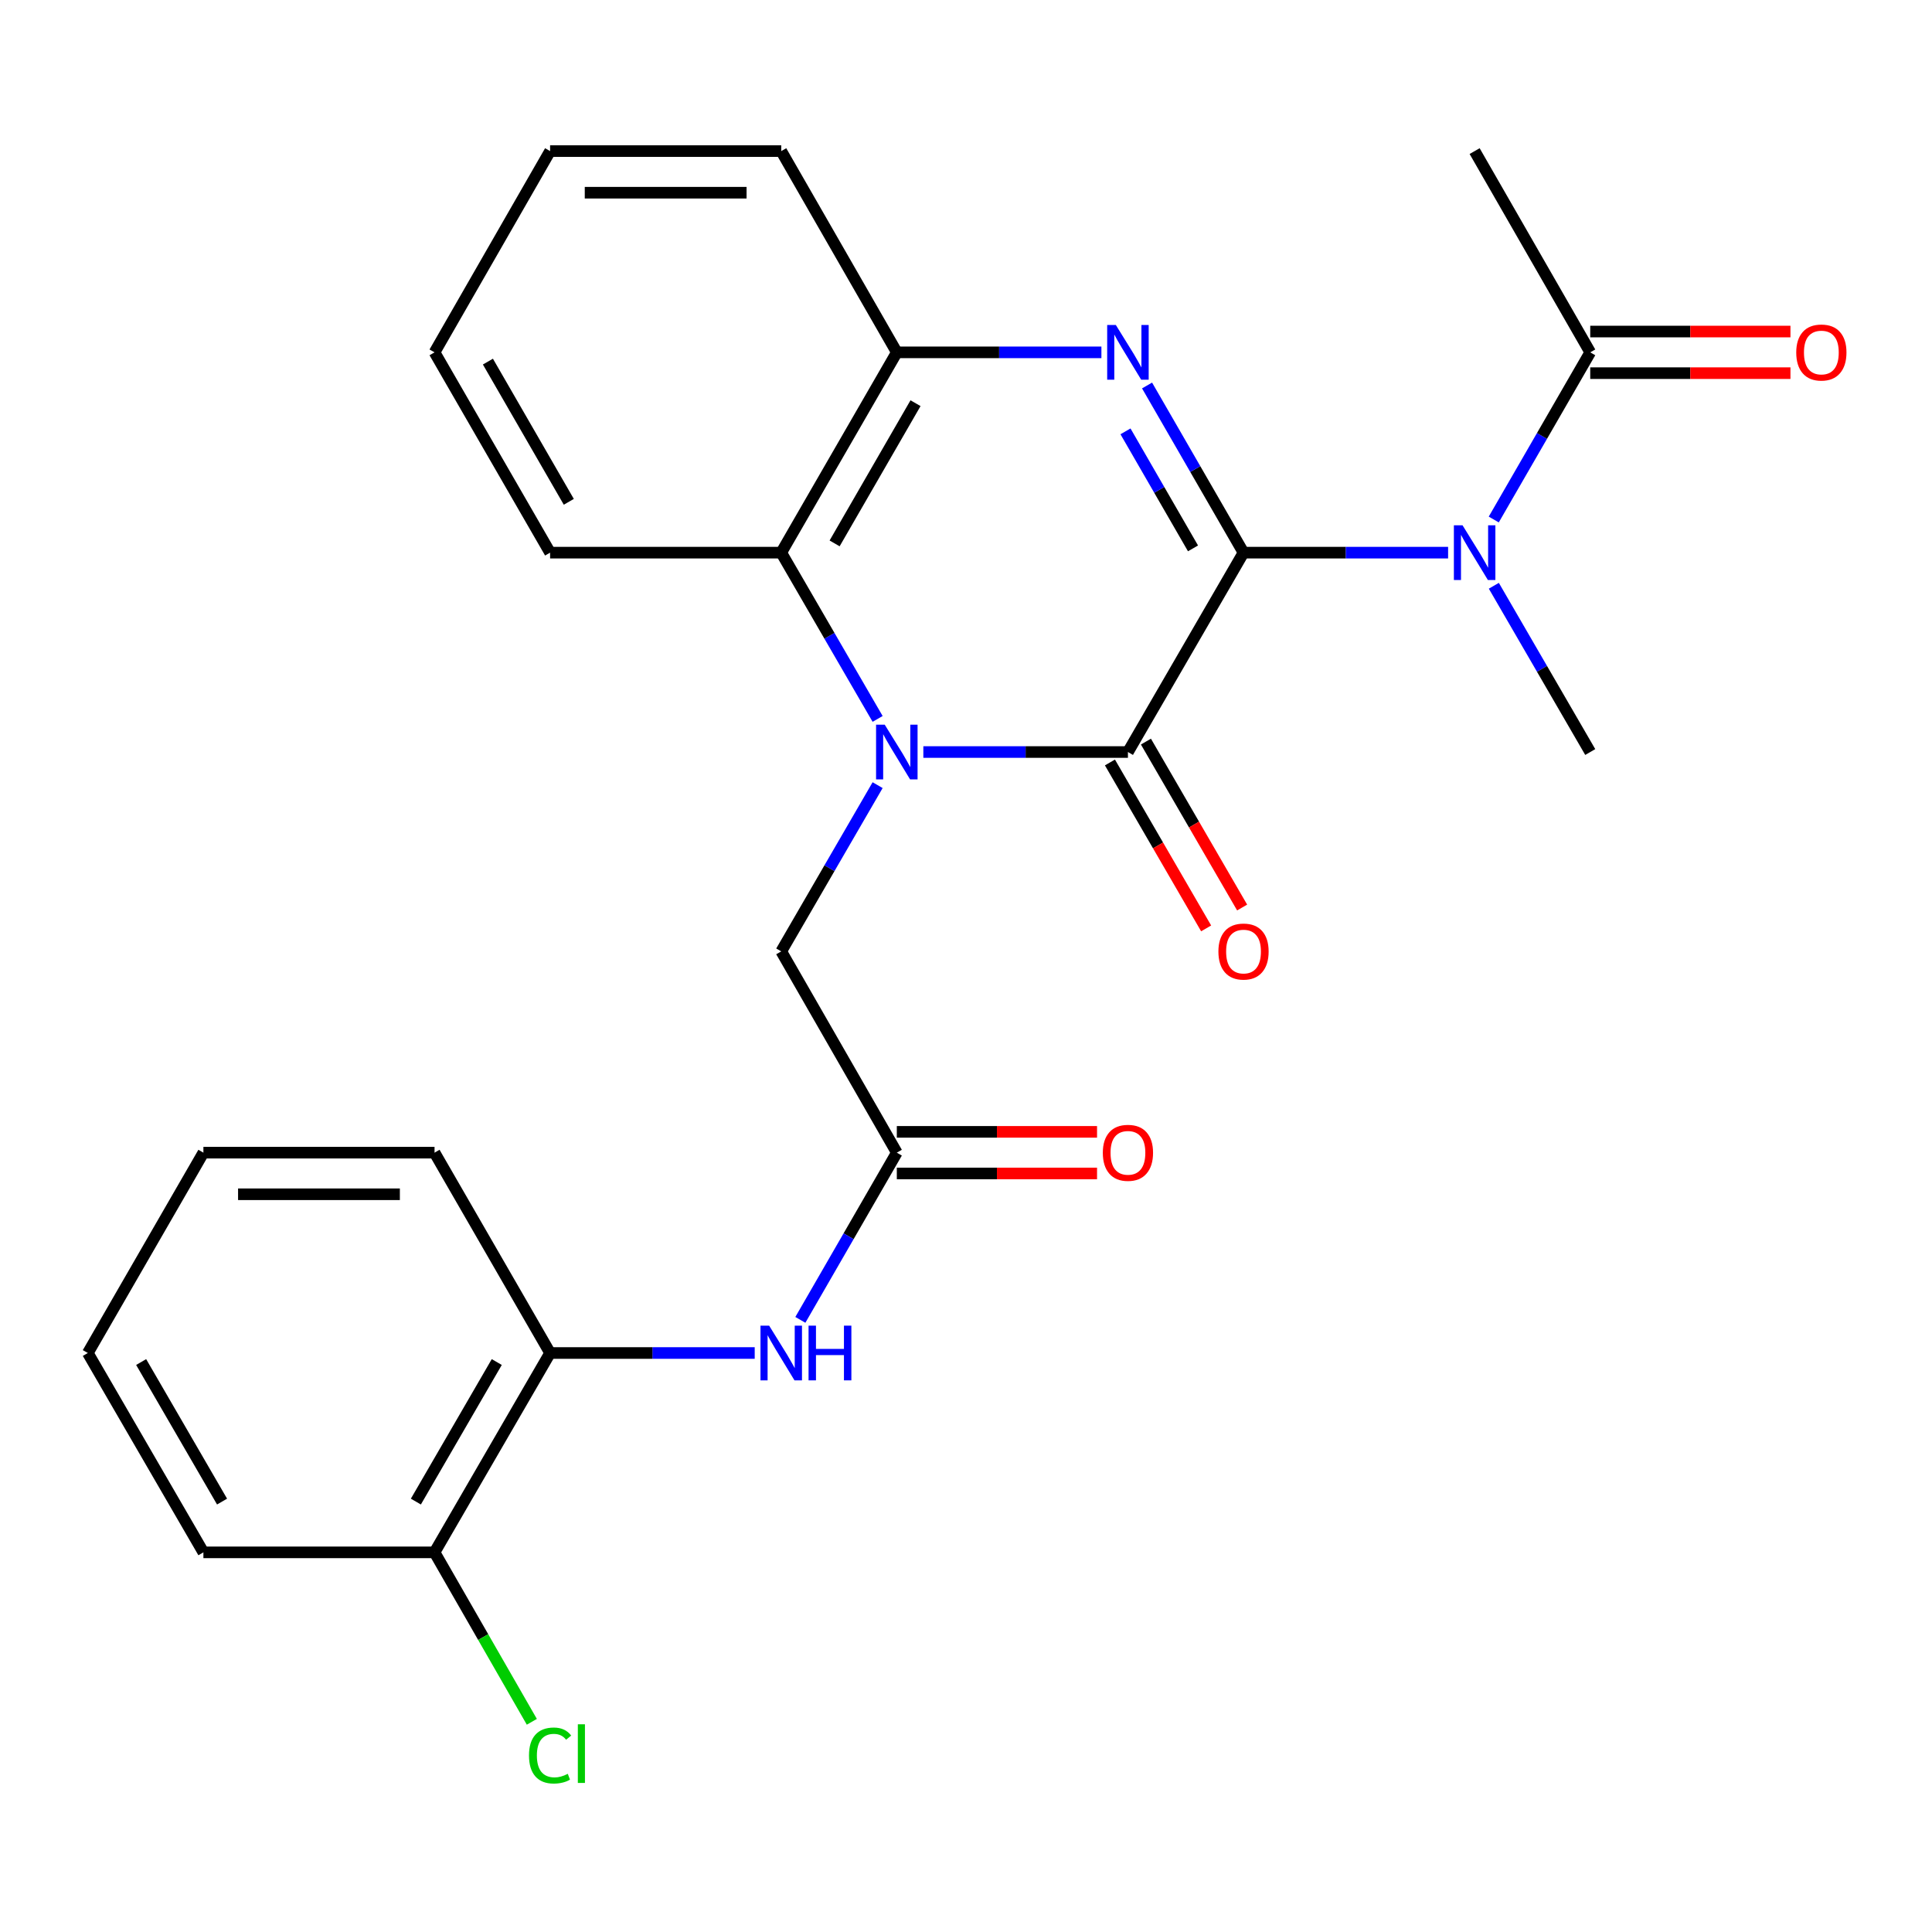 <?xml version='1.0' encoding='iso-8859-1'?>
<svg version='1.1' baseProfile='full'
              xmlns='http://www.w3.org/2000/svg'
                      xmlns:rdkit='http://www.rdkit.org/xml'
                      xmlns:xlink='http://www.w3.org/1999/xlink'
                  xml:space='preserve'
width='1000px' height='1000px' viewBox='0 0 1000 1000'>
<!-- END OF HEADER -->
<rect style='opacity:1.0;fill:#FFFFFF;stroke:none' width='1000' height='1000' x='0' y='0'> </rect>
<path class='bond-1' d='M 643.642,286.052 L 583.817,389.249' style='fill:none;fill-rule:evenodd;stroke:#000000;stroke-width:6px;stroke-linecap:butt;stroke-linejoin:miter;stroke-opacity:1' />
<path class='bond-2' d='M 643.642,286.052 L 618.678,242.79' style='fill:none;fill-rule:evenodd;stroke:#000000;stroke-width:6px;stroke-linecap:butt;stroke-linejoin:miter;stroke-opacity:1' />
<path class='bond-2' d='M 618.678,242.79 L 593.715,199.528' style='fill:none;fill-rule:evenodd;stroke:#0000FF;stroke-width:6px;stroke-linecap:butt;stroke-linejoin:miter;stroke-opacity:1' />
<path class='bond-2' d='M 617.499,283.837 L 600.024,253.554' style='fill:none;fill-rule:evenodd;stroke:#000000;stroke-width:6px;stroke-linecap:butt;stroke-linejoin:miter;stroke-opacity:1' />
<path class='bond-2' d='M 600.024,253.554 L 582.55,223.271' style='fill:none;fill-rule:evenodd;stroke:#0000FF;stroke-width:6px;stroke-linecap:butt;stroke-linejoin:miter;stroke-opacity:1' />
<path class='bond-3' d='M 643.642,286.052 L 696.589,286.052' style='fill:none;fill-rule:evenodd;stroke:#000000;stroke-width:6px;stroke-linecap:butt;stroke-linejoin:miter;stroke-opacity:1' />
<path class='bond-3' d='M 696.589,286.052 L 749.536,286.052' style='fill:none;fill-rule:evenodd;stroke:#0000FF;stroke-width:6px;stroke-linecap:butt;stroke-linejoin:miter;stroke-opacity:1' />
<path class='bond-0' d='M 477.922,389.249 L 530.87,389.249' style='fill:none;fill-rule:evenodd;stroke:#0000FF;stroke-width:6px;stroke-linecap:butt;stroke-linejoin:miter;stroke-opacity:1' />
<path class='bond-0' d='M 530.87,389.249 L 583.817,389.249' style='fill:none;fill-rule:evenodd;stroke:#000000;stroke-width:6px;stroke-linecap:butt;stroke-linejoin:miter;stroke-opacity:1' />
<path class='bond-8' d='M 454.253,406.391 L 429.31,449.413' style='fill:none;fill-rule:evenodd;stroke:#0000FF;stroke-width:6px;stroke-linecap:butt;stroke-linejoin:miter;stroke-opacity:1' />
<path class='bond-8' d='M 429.31,449.413 L 404.367,492.435' style='fill:none;fill-rule:evenodd;stroke:#000000;stroke-width:6px;stroke-linecap:butt;stroke-linejoin:miter;stroke-opacity:1' />
<path class='bond-26' d='M 454.254,372.107 L 429.31,329.08' style='fill:none;fill-rule:evenodd;stroke:#0000FF;stroke-width:6px;stroke-linecap:butt;stroke-linejoin:miter;stroke-opacity:1' />
<path class='bond-26' d='M 429.31,329.08 L 404.367,286.052' style='fill:none;fill-rule:evenodd;stroke:#000000;stroke-width:6px;stroke-linecap:butt;stroke-linejoin:miter;stroke-opacity:1' />
<path class='bond-11' d='M 574.501,394.651 L 599.398,437.592' style='fill:none;fill-rule:evenodd;stroke:#000000;stroke-width:6px;stroke-linecap:butt;stroke-linejoin:miter;stroke-opacity:1' />
<path class='bond-11' d='M 599.398,437.592 L 624.295,480.534' style='fill:none;fill-rule:evenodd;stroke:#FF0000;stroke-width:6px;stroke-linecap:butt;stroke-linejoin:miter;stroke-opacity:1' />
<path class='bond-11' d='M 593.133,383.848 L 618.03,426.79' style='fill:none;fill-rule:evenodd;stroke:#000000;stroke-width:6px;stroke-linecap:butt;stroke-linejoin:miter;stroke-opacity:1' />
<path class='bond-11' d='M 618.03,426.79 L 642.926,469.732' style='fill:none;fill-rule:evenodd;stroke:#FF0000;stroke-width:6px;stroke-linecap:butt;stroke-linejoin:miter;stroke-opacity:1' />
<path class='bond-5' d='M 570.086,182.376 L 517.139,182.376' style='fill:none;fill-rule:evenodd;stroke:#0000FF;stroke-width:6px;stroke-linecap:butt;stroke-linejoin:miter;stroke-opacity:1' />
<path class='bond-5' d='M 517.139,182.376 L 464.192,182.376' style='fill:none;fill-rule:evenodd;stroke:#000000;stroke-width:6px;stroke-linecap:butt;stroke-linejoin:miter;stroke-opacity:1' />
<path class='bond-6' d='M 773.167,268.899 L 798.135,225.637' style='fill:none;fill-rule:evenodd;stroke:#0000FF;stroke-width:6px;stroke-linecap:butt;stroke-linejoin:miter;stroke-opacity:1' />
<path class='bond-6' d='M 798.135,225.637 L 823.104,182.376' style='fill:none;fill-rule:evenodd;stroke:#000000;stroke-width:6px;stroke-linecap:butt;stroke-linejoin:miter;stroke-opacity:1' />
<path class='bond-16' d='M 773.207,303.194 L 798.155,346.222' style='fill:none;fill-rule:evenodd;stroke:#0000FF;stroke-width:6px;stroke-linecap:butt;stroke-linejoin:miter;stroke-opacity:1' />
<path class='bond-16' d='M 798.155,346.222 L 823.104,389.249' style='fill:none;fill-rule:evenodd;stroke:#000000;stroke-width:6px;stroke-linecap:butt;stroke-linejoin:miter;stroke-opacity:1' />
<path class='bond-4' d='M 404.367,286.052 L 464.192,182.376' style='fill:none;fill-rule:evenodd;stroke:#000000;stroke-width:6px;stroke-linecap:butt;stroke-linejoin:miter;stroke-opacity:1' />
<path class='bond-4' d='M 431.995,281.264 L 473.872,208.691' style='fill:none;fill-rule:evenodd;stroke:#000000;stroke-width:6px;stroke-linecap:butt;stroke-linejoin:miter;stroke-opacity:1' />
<path class='bond-17' d='M 404.367,286.052 L 284.729,286.052' style='fill:none;fill-rule:evenodd;stroke:#000000;stroke-width:6px;stroke-linecap:butt;stroke-linejoin:miter;stroke-opacity:1' />
<path class='bond-18' d='M 464.192,182.376 L 404.367,78.209' style='fill:none;fill-rule:evenodd;stroke:#000000;stroke-width:6px;stroke-linecap:butt;stroke-linejoin:miter;stroke-opacity:1' />
<path class='bond-12' d='M 823.104,193.144 L 874.921,193.144' style='fill:none;fill-rule:evenodd;stroke:#000000;stroke-width:6px;stroke-linecap:butt;stroke-linejoin:miter;stroke-opacity:1' />
<path class='bond-12' d='M 874.921,193.144 L 926.739,193.144' style='fill:none;fill-rule:evenodd;stroke:#FF0000;stroke-width:6px;stroke-linecap:butt;stroke-linejoin:miter;stroke-opacity:1' />
<path class='bond-12' d='M 823.104,171.607 L 874.921,171.607' style='fill:none;fill-rule:evenodd;stroke:#000000;stroke-width:6px;stroke-linecap:butt;stroke-linejoin:miter;stroke-opacity:1' />
<path class='bond-12' d='M 874.921,171.607 L 926.739,171.607' style='fill:none;fill-rule:evenodd;stroke:#FF0000;stroke-width:6px;stroke-linecap:butt;stroke-linejoin:miter;stroke-opacity:1' />
<path class='bond-19' d='M 823.104,182.376 L 763.267,78.209' style='fill:none;fill-rule:evenodd;stroke:#000000;stroke-width:6px;stroke-linecap:butt;stroke-linejoin:miter;stroke-opacity:1' />
<path class='bond-7' d='M 464.192,596.614 L 404.367,492.435' style='fill:none;fill-rule:evenodd;stroke:#000000;stroke-width:6px;stroke-linecap:butt;stroke-linejoin:miter;stroke-opacity:1' />
<path class='bond-9' d='M 464.192,596.614 L 439.227,639.887' style='fill:none;fill-rule:evenodd;stroke:#000000;stroke-width:6px;stroke-linecap:butt;stroke-linejoin:miter;stroke-opacity:1' />
<path class='bond-9' d='M 439.227,639.887 L 414.262,683.161' style='fill:none;fill-rule:evenodd;stroke:#0000FF;stroke-width:6px;stroke-linecap:butt;stroke-linejoin:miter;stroke-opacity:1' />
<path class='bond-13' d='M 464.192,607.382 L 516.009,607.382' style='fill:none;fill-rule:evenodd;stroke:#000000;stroke-width:6px;stroke-linecap:butt;stroke-linejoin:miter;stroke-opacity:1' />
<path class='bond-13' d='M 516.009,607.382 L 567.826,607.382' style='fill:none;fill-rule:evenodd;stroke:#FF0000;stroke-width:6px;stroke-linecap:butt;stroke-linejoin:miter;stroke-opacity:1' />
<path class='bond-13' d='M 464.192,585.845 L 516.009,585.845' style='fill:none;fill-rule:evenodd;stroke:#000000;stroke-width:6px;stroke-linecap:butt;stroke-linejoin:miter;stroke-opacity:1' />
<path class='bond-13' d='M 516.009,585.845 L 567.826,585.845' style='fill:none;fill-rule:evenodd;stroke:#FF0000;stroke-width:6px;stroke-linecap:butt;stroke-linejoin:miter;stroke-opacity:1' />
<path class='bond-10' d='M 390.636,700.314 L 337.683,700.314' style='fill:none;fill-rule:evenodd;stroke:#0000FF;stroke-width:6px;stroke-linecap:butt;stroke-linejoin:miter;stroke-opacity:1' />
<path class='bond-10' d='M 337.683,700.314 L 284.729,700.314' style='fill:none;fill-rule:evenodd;stroke:#000000;stroke-width:6px;stroke-linecap:butt;stroke-linejoin:miter;stroke-opacity:1' />
<path class='bond-14' d='M 284.729,700.314 L 224.917,803.499' style='fill:none;fill-rule:evenodd;stroke:#000000;stroke-width:6px;stroke-linecap:butt;stroke-linejoin:miter;stroke-opacity:1' />
<path class='bond-14' d='M 257.125,704.991 L 215.256,777.221' style='fill:none;fill-rule:evenodd;stroke:#000000;stroke-width:6px;stroke-linecap:butt;stroke-linejoin:miter;stroke-opacity:1' />
<path class='bond-20' d='M 284.729,700.314 L 224.917,596.614' style='fill:none;fill-rule:evenodd;stroke:#000000;stroke-width:6px;stroke-linecap:butt;stroke-linejoin:miter;stroke-opacity:1' />
<path class='bond-15' d='M 224.917,803.499 L 250.097,847.351' style='fill:none;fill-rule:evenodd;stroke:#000000;stroke-width:6px;stroke-linecap:butt;stroke-linejoin:miter;stroke-opacity:1' />
<path class='bond-15' d='M 250.097,847.351 L 275.276,891.203' style='fill:none;fill-rule:evenodd;stroke:#00CC00;stroke-width:6px;stroke-linecap:butt;stroke-linejoin:miter;stroke-opacity:1' />
<path class='bond-21' d='M 224.917,803.499 L 105.279,803.499' style='fill:none;fill-rule:evenodd;stroke:#000000;stroke-width:6px;stroke-linecap:butt;stroke-linejoin:miter;stroke-opacity:1' />
<path class='bond-27' d='M 284.729,286.052 L 224.917,182.376' style='fill:none;fill-rule:evenodd;stroke:#000000;stroke-width:6px;stroke-linecap:butt;stroke-linejoin:miter;stroke-opacity:1' />
<path class='bond-27' d='M 294.412,259.738 L 252.544,187.165' style='fill:none;fill-rule:evenodd;stroke:#000000;stroke-width:6px;stroke-linecap:butt;stroke-linejoin:miter;stroke-opacity:1' />
<path class='bond-23' d='M 404.367,78.209 L 284.729,78.209' style='fill:none;fill-rule:evenodd;stroke:#000000;stroke-width:6px;stroke-linecap:butt;stroke-linejoin:miter;stroke-opacity:1' />
<path class='bond-23' d='M 386.421,99.746 L 302.675,99.746' style='fill:none;fill-rule:evenodd;stroke:#000000;stroke-width:6px;stroke-linecap:butt;stroke-linejoin:miter;stroke-opacity:1' />
<path class='bond-24' d='M 224.917,596.614 L 105.279,596.614' style='fill:none;fill-rule:evenodd;stroke:#000000;stroke-width:6px;stroke-linecap:butt;stroke-linejoin:miter;stroke-opacity:1' />
<path class='bond-24' d='M 206.971,618.151 L 123.225,618.151' style='fill:none;fill-rule:evenodd;stroke:#000000;stroke-width:6px;stroke-linecap:butt;stroke-linejoin:miter;stroke-opacity:1' />
<path class='bond-28' d='M 105.279,803.499 L 45.455,700.314' style='fill:none;fill-rule:evenodd;stroke:#000000;stroke-width:6px;stroke-linecap:butt;stroke-linejoin:miter;stroke-opacity:1' />
<path class='bond-28' d='M 114.937,777.219 L 73.06,704.989' style='fill:none;fill-rule:evenodd;stroke:#000000;stroke-width:6px;stroke-linecap:butt;stroke-linejoin:miter;stroke-opacity:1' />
<path class='bond-22' d='M 224.917,182.376 L 284.729,78.209' style='fill:none;fill-rule:evenodd;stroke:#000000;stroke-width:6px;stroke-linecap:butt;stroke-linejoin:miter;stroke-opacity:1' />
<path class='bond-25' d='M 105.279,596.614 L 45.455,700.314' style='fill:none;fill-rule:evenodd;stroke:#000000;stroke-width:6px;stroke-linecap:butt;stroke-linejoin:miter;stroke-opacity:1' />
<path  class='atom-1' d='M 457.932 375.089
L 467.212 390.089
Q 468.132 391.569, 469.612 394.249
Q 471.092 396.929, 471.172 397.089
L 471.172 375.089
L 474.932 375.089
L 474.932 403.409
L 471.052 403.409
L 461.092 387.009
Q 459.932 385.089, 458.692 382.889
Q 457.492 380.689, 457.132 380.009
L 457.132 403.409
L 453.452 403.409
L 453.452 375.089
L 457.932 375.089
' fill='#0000FF'/>
<path  class='atom-3' d='M 577.557 168.216
L 586.837 183.216
Q 587.757 184.696, 589.237 187.376
Q 590.717 190.056, 590.797 190.216
L 590.797 168.216
L 594.557 168.216
L 594.557 196.536
L 590.677 196.536
L 580.717 180.136
Q 579.557 178.216, 578.317 176.016
Q 577.117 173.816, 576.757 173.136
L 576.757 196.536
L 573.077 196.536
L 573.077 168.216
L 577.557 168.216
' fill='#0000FF'/>
<path  class='atom-4' d='M 757.007 271.892
L 766.287 286.892
Q 767.207 288.372, 768.687 291.052
Q 770.167 293.732, 770.247 293.892
L 770.247 271.892
L 774.007 271.892
L 774.007 300.212
L 770.127 300.212
L 760.167 283.812
Q 759.007 281.892, 757.767 279.692
Q 756.567 277.492, 756.207 276.812
L 756.207 300.212
L 752.527 300.212
L 752.527 271.892
L 757.007 271.892
' fill='#0000FF'/>
<path  class='atom-10' d='M 398.107 686.154
L 407.387 701.154
Q 408.307 702.634, 409.787 705.314
Q 411.267 707.994, 411.347 708.154
L 411.347 686.154
L 415.107 686.154
L 415.107 714.474
L 411.227 714.474
L 401.267 698.074
Q 400.107 696.154, 398.867 693.954
Q 397.667 691.754, 397.307 691.074
L 397.307 714.474
L 393.627 714.474
L 393.627 686.154
L 398.107 686.154
' fill='#0000FF'/>
<path  class='atom-10' d='M 418.507 686.154
L 422.347 686.154
L 422.347 698.194
L 436.827 698.194
L 436.827 686.154
L 440.667 686.154
L 440.667 714.474
L 436.827 714.474
L 436.827 701.394
L 422.347 701.394
L 422.347 714.474
L 418.507 714.474
L 418.507 686.154
' fill='#0000FF'/>
<path  class='atom-12' d='M 630.642 492.515
Q 630.642 485.715, 634.002 481.915
Q 637.362 478.115, 643.642 478.115
Q 649.922 478.115, 653.282 481.915
Q 656.642 485.715, 656.642 492.515
Q 656.642 499.395, 653.242 503.315
Q 649.842 507.195, 643.642 507.195
Q 637.402 507.195, 634.002 503.315
Q 630.642 499.435, 630.642 492.515
M 643.642 503.995
Q 647.962 503.995, 650.282 501.115
Q 652.642 498.195, 652.642 492.515
Q 652.642 486.955, 650.282 484.155
Q 647.962 481.315, 643.642 481.315
Q 639.322 481.315, 636.962 484.115
Q 634.642 486.915, 634.642 492.515
Q 634.642 498.235, 636.962 501.115
Q 639.322 503.995, 643.642 503.995
' fill='#FF0000'/>
<path  class='atom-13' d='M 929.729 182.456
Q 929.729 175.656, 933.089 171.856
Q 936.449 168.056, 942.729 168.056
Q 949.009 168.056, 952.369 171.856
Q 955.729 175.656, 955.729 182.456
Q 955.729 189.336, 952.329 193.256
Q 948.929 197.136, 942.729 197.136
Q 936.489 197.136, 933.089 193.256
Q 929.729 189.376, 929.729 182.456
M 942.729 193.936
Q 947.049 193.936, 949.369 191.056
Q 951.729 188.136, 951.729 182.456
Q 951.729 176.896, 949.369 174.096
Q 947.049 171.256, 942.729 171.256
Q 938.409 171.256, 936.049 174.056
Q 933.729 176.856, 933.729 182.456
Q 933.729 188.176, 936.049 191.056
Q 938.409 193.936, 942.729 193.936
' fill='#FF0000'/>
<path  class='atom-14' d='M 570.817 596.694
Q 570.817 589.894, 574.177 586.094
Q 577.537 582.294, 583.817 582.294
Q 590.097 582.294, 593.457 586.094
Q 596.817 589.894, 596.817 596.694
Q 596.817 603.574, 593.417 607.494
Q 590.017 611.374, 583.817 611.374
Q 577.577 611.374, 574.177 607.494
Q 570.817 603.614, 570.817 596.694
M 583.817 608.174
Q 588.137 608.174, 590.457 605.294
Q 592.817 602.374, 592.817 596.694
Q 592.817 591.134, 590.457 588.334
Q 588.137 585.494, 583.817 585.494
Q 579.497 585.494, 577.137 588.294
Q 574.817 591.094, 574.817 596.694
Q 574.817 602.414, 577.137 605.294
Q 579.497 608.174, 583.817 608.174
' fill='#FF0000'/>
<path  class='atom-16' d='M 273.809 908.646
Q 273.809 901.606, 277.089 897.926
Q 280.409 894.206, 286.689 894.206
Q 292.529 894.206, 295.649 898.326
L 293.009 900.486
Q 290.729 897.486, 286.689 897.486
Q 282.409 897.486, 280.129 900.366
Q 277.889 903.206, 277.889 908.646
Q 277.889 914.246, 280.209 917.126
Q 282.569 920.006, 287.129 920.006
Q 290.249 920.006, 293.889 918.126
L 295.009 921.126
Q 293.529 922.086, 291.289 922.646
Q 289.049 923.206, 286.569 923.206
Q 280.409 923.206, 277.089 919.446
Q 273.809 915.686, 273.809 908.646
' fill='#00CC00'/>
<path  class='atom-16' d='M 299.089 892.486
L 302.769 892.486
L 302.769 922.846
L 299.089 922.846
L 299.089 892.486
' fill='#00CC00'/>
</svg>
